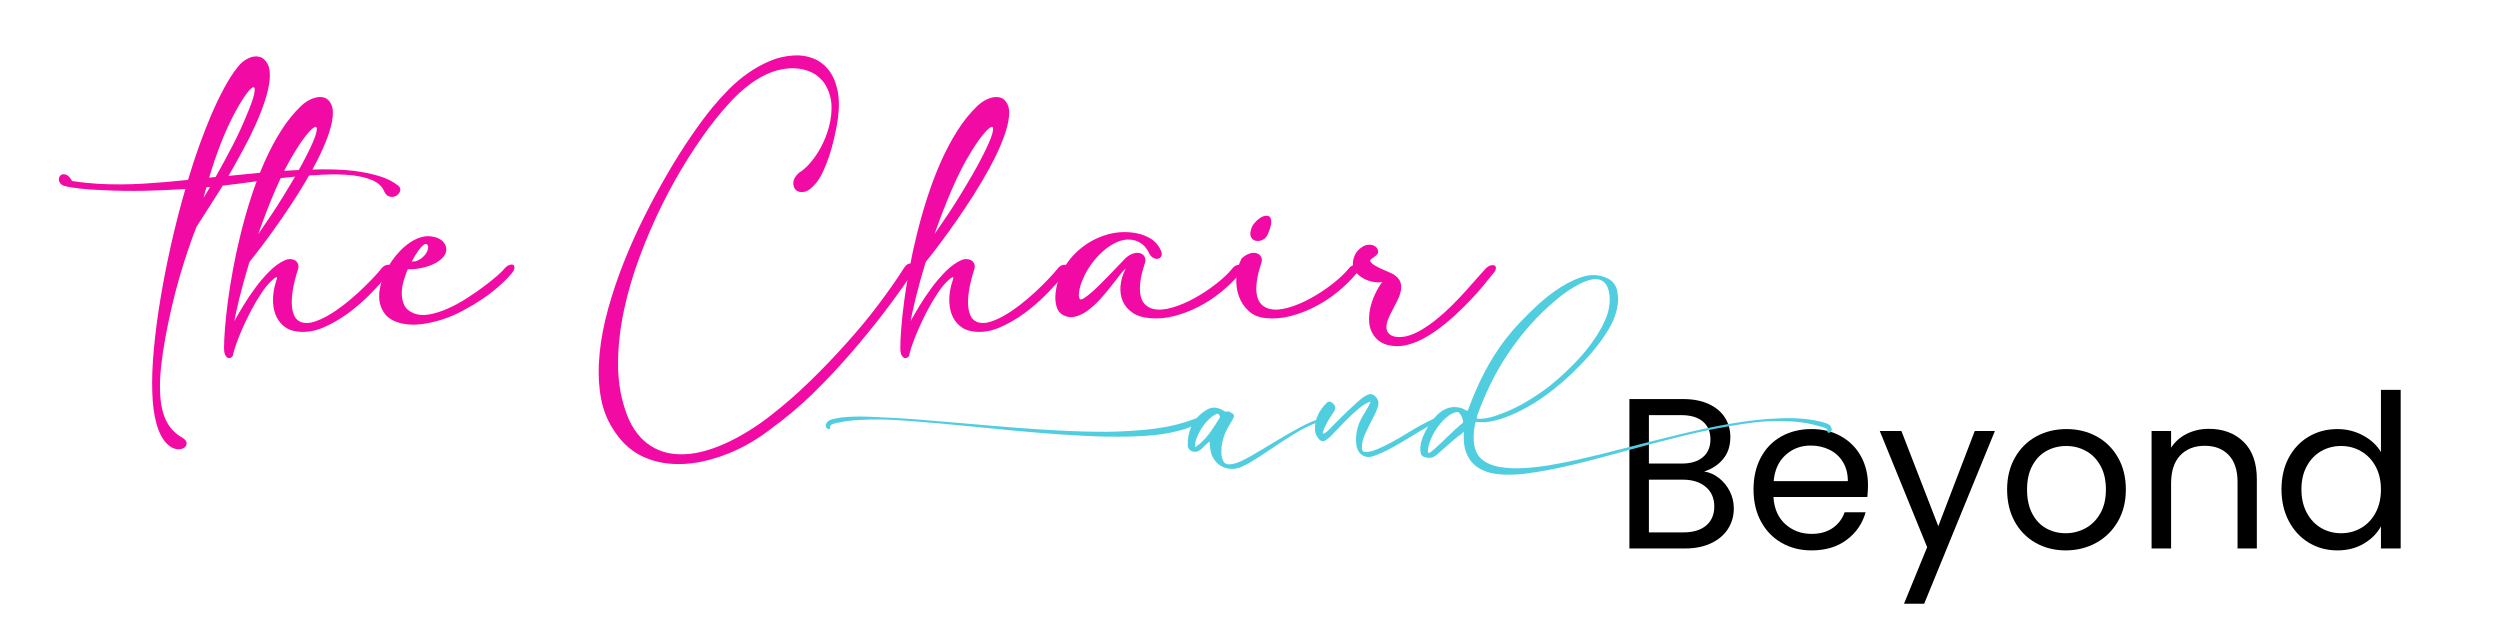 <svg xmlns="http://www.w3.org/2000/svg" xmlns:xlink="http://www.w3.org/1999/xlink" width="1536" zoomAndPan="magnify" viewBox="0 0 1152 288" height="384" preserveAspectRatio="xMidYMid meet" version="1.0"><defs><g/><clipPath id="e270ceab52"><path d="M 380.379 187 L 611 187 L 611 217 L 380.379 217 Z M 380.379 187 " clip-rule="nonzero"/></clipPath><clipPath id="98cc691596"><path d="M 654 126.227 L 843.879 126.227 L 843.879 219 L 654 219 Z M 654 126.227 " clip-rule="nonzero"/></clipPath></defs><rect x="-115.2" width="1382.4" fill="#ffffff" y="-28.8" height="345.6" fill-opacity="1"/><rect x="-115.2" width="1382.4" fill="#ffffff" y="-28.8" height="345.6" fill-opacity="1"/><g fill="#f20aa5" fill-opacity="1"><g transform="translate(76.519, 154.758)"><g><path d="M -43.297 -71.359 C -41.117 -71.016 -39.02 -70.738 -37 -70.531 C -34.988 -70.332 -32.992 -70.164 -31.016 -70.031 C -24.191 -69.688 -17.348 -69.719 -10.484 -70.125 C -3.629 -70.531 3.242 -71.113 10.141 -71.875 C 11.773 -77.395 13.516 -82.711 15.359 -87.828 C 17.203 -92.953 19.078 -97.734 20.984 -102.172 C 22.898 -106.609 24.848 -110.648 26.828 -114.297 C 28.805 -117.953 30.816 -121.078 32.859 -123.672 C 34.297 -125.578 35.953 -126.973 37.828 -127.859 C 39.703 -128.754 41.426 -128.992 43 -128.578 C 44.57 -128.172 45.832 -127.078 46.781 -125.297 C 47.738 -123.523 48.047 -120.969 47.703 -117.625 C 47.359 -114.695 46.609 -111.488 45.453 -108 C 44.297 -104.52 42.863 -100.883 41.156 -97.094 C 39.445 -93.312 37.516 -89.441 35.359 -85.484 C 33.211 -81.523 31.016 -77.598 28.766 -73.703 C 32.859 -74.117 37.312 -74.562 42.125 -75.031 C 46.938 -75.508 51.867 -75.898 56.922 -76.203 C 61.973 -76.516 67.004 -76.688 72.016 -76.719 C 77.035 -76.758 81.797 -76.539 86.297 -76.062 C 90.598 -75.52 94.523 -74.719 98.078 -73.656 C 101.629 -72.602 104.598 -71.117 106.984 -69.203 C 107.867 -68.453 108.156 -67.613 107.844 -66.688 C 107.539 -65.77 106.945 -65.055 106.062 -64.547 C 105.176 -64.035 104.188 -63.898 103.094 -64.141 C 102 -64.379 101.113 -65.25 100.438 -66.75 C 99.477 -68.938 97.68 -70.594 95.047 -71.719 C 92.422 -72.844 89.266 -73.609 85.578 -74.016 C 81.555 -74.422 77.035 -74.504 72.016 -74.266 C 67.004 -74.035 61.867 -73.645 56.609 -73.094 C 51.359 -72.551 46.156 -71.906 41 -71.156 C 35.844 -70.406 31.117 -69.789 26.828 -69.312 C 26.617 -69.238 26.379 -69.203 26.109 -69.203 C 23.922 -65.723 21.801 -62.379 19.75 -59.172 C 17.707 -55.961 15.801 -52.992 14.031 -50.266 C 12.863 -47.328 11.613 -43.91 10.281 -40.016 C 8.957 -36.129 7.645 -31.969 6.344 -27.531 C 5.051 -23.102 3.844 -18.5 2.719 -13.719 C 1.594 -8.938 0.602 -4.227 -0.25 0.406 C -1.102 5.051 -1.77 9.504 -2.25 13.766 C -2.727 18.035 -2.898 21.91 -2.766 25.391 C -2.629 30.848 -1.738 35.316 -0.094 38.797 C 1.539 42.273 4.098 45.004 7.578 46.984 C 8.805 47.734 9.438 48.551 9.469 49.438 C 9.5 50.332 9.102 51.051 8.281 51.594 C 7.469 52.145 6.359 52.348 4.953 52.203 C 3.555 52.066 2.078 51.285 0.516 49.859 C -1.672 47.672 -3.328 44.508 -4.453 40.375 C -5.578 36.25 -6.207 31.426 -6.344 25.906 C -6.551 20.164 -6.312 13.594 -5.625 6.188 C -4.945 -1.207 -3.926 -9 -2.562 -17.188 C -1.195 -25.383 0.457 -33.801 2.406 -42.438 C 4.352 -51.07 6.52 -59.484 8.906 -67.672 C 2.625 -67.266 -3.688 -66.988 -10.031 -66.844 C -16.375 -66.707 -22.859 -66.812 -29.484 -67.156 C -33.305 -67.289 -36.734 -67.531 -39.766 -67.875 C -42.805 -68.219 -45.316 -68.66 -47.297 -69.203 C -48.523 -69.816 -49.207 -70.602 -49.344 -71.562 C -49.477 -72.52 -49.27 -73.285 -48.719 -73.859 C -48.176 -74.441 -47.395 -74.613 -46.375 -74.375 C -45.352 -74.133 -44.328 -73.129 -43.297 -71.359 Z M 31.844 -103.094 C 29.52 -98.789 27.348 -94.062 25.328 -88.906 C 23.316 -83.758 21.492 -78.422 19.859 -72.891 L 22.828 -73.203 C 25.492 -77.91 28.086 -82.703 30.609 -87.578 C 33.129 -92.461 35.312 -97.191 37.156 -101.766 C 39 -106.055 40.141 -109.242 40.578 -111.328 C 41.023 -113.41 40.941 -114.484 40.328 -114.547 C 39.723 -114.617 38.664 -113.664 37.156 -111.688 C 35.656 -109.707 33.883 -106.844 31.844 -103.094 Z M 20.266 -68.594 C 19.992 -68.594 19.723 -68.57 19.453 -68.531 C 19.18 -68.5 18.906 -68.484 18.625 -68.484 C 18.352 -67.672 18.113 -66.852 17.906 -66.031 C 17.707 -65.207 17.504 -64.391 17.297 -63.578 Z M 20.266 -68.594 "/></g></g></g><g fill="#f20aa5" fill-opacity="1"><g transform="translate(107.436, 154.758)"><g><path d="M 28.766 -85.375 C 25.492 -80.125 22.406 -74.117 19.5 -67.359 C 16.602 -60.609 13.957 -53.785 11.562 -46.891 C 13.477 -49.617 15.457 -52.52 17.5 -55.594 C 19.551 -58.664 21.547 -61.785 23.484 -64.953 C 25.43 -68.129 27.312 -71.285 29.125 -74.422 C 30.938 -77.566 32.594 -80.641 34.094 -83.641 C 36.207 -87.805 37.551 -90.926 38.125 -93 C 38.707 -95.082 38.691 -96.176 38.078 -96.281 C 37.461 -96.383 36.336 -95.516 34.703 -93.672 C 33.066 -91.828 31.086 -89.062 28.766 -85.375 Z M 19.766 -24.984 C 19.898 -25.391 20.016 -25.781 20.109 -26.156 C 20.211 -26.531 20.25 -26.785 20.219 -26.922 C 20.188 -27.055 20 -27.055 19.656 -26.922 C 19.312 -26.785 18.801 -26.41 18.125 -25.797 C 16.414 -24.297 14.723 -22.281 13.047 -19.75 C 11.379 -17.227 9.797 -14.551 8.297 -11.719 C 6.797 -8.883 5.445 -6.086 4.25 -3.328 C 3.051 -0.566 2.113 1.77 1.438 3.688 C 1.164 4.438 0.91 5.203 0.672 5.984 C 0.43 6.773 0.207 7.578 0 8.391 C 0 8.941 -0.219 9.406 -0.656 9.781 C -1.102 10.156 -1.582 10.305 -2.094 10.234 C -2.602 10.172 -3.082 9.781 -3.531 9.062 C -3.977 8.344 -4.203 7.164 -4.203 5.531 C -4.203 3.344 -4.062 0.41 -3.781 -3.266 C -3.508 -6.953 -3.066 -11.117 -2.453 -15.766 C -1.836 -20.41 -1.035 -25.41 -0.047 -30.766 C 0.941 -36.117 2.133 -41.609 3.531 -47.234 C 4.926 -52.867 6.531 -58.484 8.344 -64.078 C 10.156 -69.68 12.203 -75.055 14.484 -80.203 C 16.773 -85.359 19.301 -90.117 22.062 -94.484 C 24.82 -98.859 27.875 -102.648 31.219 -105.859 C 32.926 -107.492 34.754 -108.672 36.703 -109.391 C 38.648 -110.109 40.375 -110.242 41.875 -109.797 C 43.375 -109.348 44.516 -108.238 45.297 -106.469 C 46.086 -104.695 46.176 -102.141 45.562 -98.797 C 45.008 -95.859 43.961 -92.531 42.422 -88.812 C 40.891 -85.094 39.031 -81.234 36.844 -77.234 C 34.664 -73.242 32.281 -69.203 29.688 -65.109 C 27.094 -61.016 24.461 -57.055 21.797 -53.234 C 19.141 -49.41 16.566 -45.844 14.078 -42.531 C 11.586 -39.227 9.383 -36.379 7.469 -33.984 C 6.52 -30.848 5.648 -27.848 4.859 -24.984 C 4.078 -22.117 3.395 -19.504 2.812 -17.141 C 2.227 -14.785 1.75 -12.723 1.375 -10.953 C 1 -9.18 0.711 -7.781 0.516 -6.75 C 1.609 -8.727 2.988 -11.098 4.656 -13.859 C 6.332 -16.629 8.191 -19.395 10.234 -22.156 C 12.285 -24.926 14.453 -27.453 16.734 -29.734 C 19.023 -32.023 21.297 -33.68 23.547 -34.703 C 24.504 -35.18 25.426 -35.398 26.312 -35.359 C 27.195 -35.328 27.945 -35.125 28.562 -34.75 C 29.176 -34.375 29.617 -33.828 29.891 -33.109 C 30.16 -32.398 30.16 -31.602 29.891 -30.719 C 27.641 -23.688 26.703 -18.004 27.078 -13.672 C 27.453 -9.336 29.07 -6.828 31.938 -6.141 C 33.57 -5.734 35.43 -5.867 37.516 -6.547 C 39.598 -7.234 41.781 -8.238 44.062 -9.562 C 46.352 -10.895 48.66 -12.469 50.984 -14.281 C 53.305 -16.094 55.523 -17.969 57.641 -19.906 C 59.754 -21.852 61.711 -23.766 63.516 -25.641 C 65.328 -27.516 66.848 -29.207 68.078 -30.719 C 68.766 -31.664 69.516 -32.273 70.328 -32.547 C 71.148 -32.828 71.816 -32.828 72.328 -32.547 C 72.836 -32.273 73.055 -31.75 72.984 -30.969 C 72.922 -30.188 72.379 -29.25 71.359 -28.156 C 69.109 -25.488 66.395 -22.535 63.219 -19.297 C 60.039 -16.055 56.609 -13.086 52.922 -10.391 C 49.242 -7.691 45.441 -5.504 41.516 -3.828 C 37.586 -2.16 33.75 -1.531 30 -1.938 C 27.195 -2.219 24.926 -3.109 23.188 -4.609 C 21.445 -6.109 20.18 -7.945 19.391 -10.125 C 18.609 -12.312 18.27 -14.719 18.375 -17.344 C 18.477 -19.977 18.941 -22.523 19.766 -24.984 Z M 19.766 -24.984 "/></g></g></g><g fill="#f20aa5" fill-opacity="1"><g transform="translate(178.382, 154.758)"><g><path d="M 2.453 -34.906 C 3.41 -36.27 4.57 -37.664 5.938 -39.094 C 7.301 -40.531 8.801 -41.812 10.438 -42.938 C 12.082 -44.07 13.82 -44.91 15.656 -45.453 C 17.5 -46.004 19.41 -46.07 21.391 -45.656 C 23.234 -45.25 24.633 -44.566 25.594 -43.609 C 26.551 -42.648 27.098 -41.594 27.234 -40.438 C 27.43 -39.07 27.051 -37.789 26.094 -36.594 C 25.145 -35.406 23.832 -34.363 22.156 -33.469 C 20.488 -32.582 18.547 -31.883 16.328 -31.375 C 14.109 -30.863 11.836 -30.645 9.516 -30.719 C 8.836 -29.145 8.207 -27.367 7.625 -25.391 C 7.039 -23.41 6.75 -21.445 6.75 -19.5 C 6.75 -17.551 7.141 -15.758 7.922 -14.125 C 8.711 -12.488 10.133 -11.258 12.188 -10.438 C 14.301 -9.551 16.738 -9.363 19.5 -9.875 C 22.27 -10.383 25.141 -11.305 28.109 -12.641 C 31.078 -13.973 33.992 -15.562 36.859 -17.406 C 39.723 -19.25 42.348 -21.07 44.734 -22.875 C 47.129 -24.688 49.145 -26.305 50.781 -27.734 C 52.414 -29.172 53.438 -30.164 53.844 -30.719 C 54.594 -31.664 55.379 -32.289 56.203 -32.594 C 57.023 -32.906 57.656 -32.941 58.094 -32.703 C 58.539 -32.461 58.727 -31.953 58.656 -31.172 C 58.594 -30.391 58.016 -29.414 56.922 -28.25 C 55.348 -26.406 53.398 -24.477 51.078 -22.469 C 48.766 -20.457 46.223 -18.531 43.453 -16.688 C 40.691 -14.844 37.758 -13.102 34.656 -11.469 C 31.551 -9.832 28.395 -8.5 25.188 -7.469 C 21.977 -6.445 18.801 -5.75 15.656 -5.375 C 12.52 -5 9.52 -5.117 6.656 -5.734 C 2.969 -6.617 0.344 -8.172 -1.219 -10.391 C -2.789 -12.609 -3.609 -15.098 -3.672 -17.859 C -3.742 -20.629 -3.18 -23.531 -1.984 -26.562 C -0.797 -29.602 0.68 -32.383 2.453 -34.906 Z M 18.734 -41.672 C 18.523 -42.078 18.234 -42.297 17.859 -42.328 C 17.484 -42.367 17.004 -42.129 16.422 -41.609 C 15.848 -41.098 15.133 -40.258 14.281 -39.094 C 13.426 -37.938 12.453 -36.336 11.359 -34.297 C 12.391 -34.16 13.398 -34.348 14.391 -34.859 C 15.379 -35.367 16.25 -36.016 17 -36.797 C 17.75 -37.586 18.289 -38.441 18.625 -39.359 C 18.969 -40.285 19.004 -41.055 18.734 -41.672 Z M 18.734 -41.672 "/></g></g></g><g fill="#f20aa5" fill-opacity="1"><g transform="translate(235.098, 154.758)"><g/></g></g><g fill="#f20aa5" fill-opacity="1"><g transform="translate(275.844, 154.758)"><g><path d="M 52.516 -105.344 C 54.766 -108.07 57.254 -110.816 59.984 -113.578 C 62.723 -116.348 65.676 -118.844 68.844 -121.062 C 72.02 -123.281 75.363 -125.141 78.875 -126.641 C 82.395 -128.141 86.098 -128.992 89.984 -129.203 C 93.055 -129.398 95.973 -128.969 98.734 -127.906 C 101.504 -126.852 103.859 -125.133 105.797 -122.75 C 107.742 -120.363 109.145 -117.289 110 -113.531 C 110.852 -109.781 110.941 -105.312 110.266 -100.125 C 109.848 -97.258 109.297 -94.344 108.609 -91.375 C 107.93 -88.406 107.148 -85.586 106.266 -82.922 C 105.379 -80.266 104.422 -77.844 103.391 -75.656 C 102.367 -73.469 101.312 -71.727 100.219 -70.438 C 98.238 -68.039 96.43 -66.688 94.797 -66.375 C 93.16 -66.07 91.879 -66.332 90.953 -67.156 C 90.035 -67.977 89.629 -69.156 89.734 -70.688 C 89.836 -72.227 90.707 -73.711 92.344 -75.141 C 93.977 -76.16 95.562 -77.523 97.094 -79.234 C 98.633 -80.941 100.051 -82.867 101.344 -85.016 C 102.645 -87.172 103.754 -89.441 104.672 -91.828 C 105.598 -94.211 106.301 -96.633 106.781 -99.094 C 107.531 -103.258 107.531 -106.895 106.781 -110 C 106.031 -113.102 104.766 -115.676 102.984 -117.719 C 101.211 -119.77 98.992 -121.254 96.328 -122.172 C 93.672 -123.098 90.805 -123.461 87.734 -123.266 C 84.18 -122.984 80.836 -122.125 77.703 -120.688 C 74.566 -119.258 71.582 -117.438 68.75 -115.219 C 65.914 -113 63.234 -110.523 60.703 -107.797 C 58.18 -105.066 55.797 -102.27 53.547 -99.406 C 49.648 -94.488 45.602 -88.719 41.406 -82.094 C 37.207 -75.477 33.211 -68.363 29.422 -60.75 C 25.641 -53.145 22.195 -45.211 19.094 -36.953 C 15.988 -28.691 13.547 -20.445 11.766 -12.219 C 9.992 -4 9.055 4.047 8.953 11.922 C 8.848 19.805 9.926 27.129 12.188 33.891 C 13.344 37.504 14.789 40.609 16.531 43.203 C 18.27 45.797 20.211 47.91 22.359 49.547 C 24.516 51.18 26.82 52.41 29.281 53.234 C 31.738 54.055 34.297 54.5 36.953 54.562 C 40.297 54.695 43.773 54.32 47.391 53.438 C 51.016 52.551 54.664 51.27 58.344 49.594 C 62.031 47.926 65.68 45.961 69.297 43.703 C 72.922 41.453 76.406 39 79.75 36.344 C 85.613 31.77 91.363 26.754 97 21.297 C 102.633 15.836 107.973 10.305 113.016 4.703 C 119.098 -1.984 124.473 -8.445 129.141 -14.688 C 133.816 -20.938 137.555 -26.281 140.359 -30.719 C 141.172 -32.082 141.969 -32.898 142.75 -33.172 C 143.539 -33.441 144.141 -33.352 144.547 -32.906 C 144.961 -32.469 145.117 -31.719 145.016 -30.656 C 144.91 -29.602 144.379 -28.461 143.422 -27.234 C 139.805 -21.91 135.711 -16.258 131.141 -10.281 C 126.566 -4.312 121.617 1.742 116.297 7.891 C 110.766 14.297 104.977 20.453 98.938 26.359 C 92.906 32.266 86.68 37.535 80.266 42.172 C 77.191 44.629 73.895 46.898 70.375 48.984 C 66.863 51.066 63.25 52.844 59.531 54.312 C 55.812 55.781 52.055 56.941 48.266 57.797 C 44.484 58.648 40.75 59.078 37.062 59.078 C 30.707 59.141 24.898 57.875 19.641 55.281 C 14.391 52.688 9.957 48.422 6.344 42.484 C 3.477 37.91 1.617 32.688 0.766 26.812 C -0.086 20.945 -0.191 14.703 0.453 8.078 C 1.109 1.461 2.426 -5.406 4.406 -12.531 C 6.383 -19.664 8.789 -26.801 11.625 -33.938 C 14.457 -41.07 17.613 -48.102 21.094 -55.031 C 24.57 -61.957 28.117 -68.523 31.734 -74.734 C 35.348 -80.941 38.945 -86.656 42.531 -91.875 C 46.113 -97.102 49.441 -101.594 52.516 -105.344 Z M 52.516 -105.344 "/></g></g></g><g fill="#f20aa5" fill-opacity="1"><g transform="translate(419.066, 154.758)"><g><path d="M 28.766 -85.375 C 25.492 -80.125 22.406 -74.117 19.5 -67.359 C 16.602 -60.609 13.957 -53.785 11.562 -46.891 C 13.477 -49.617 15.457 -52.52 17.5 -55.594 C 19.551 -58.664 21.547 -61.785 23.484 -64.953 C 25.43 -68.129 27.312 -71.285 29.125 -74.422 C 30.938 -77.566 32.594 -80.641 34.094 -83.641 C 36.207 -87.805 37.551 -90.926 38.125 -93 C 38.707 -95.082 38.691 -96.176 38.078 -96.281 C 37.461 -96.383 36.336 -95.516 34.703 -93.672 C 33.066 -91.828 31.086 -89.062 28.766 -85.375 Z M 19.766 -24.984 C 19.898 -25.391 20.016 -25.781 20.109 -26.156 C 20.211 -26.531 20.25 -26.785 20.219 -26.922 C 20.188 -27.055 20 -27.055 19.656 -26.922 C 19.312 -26.785 18.801 -26.41 18.125 -25.797 C 16.414 -24.297 14.723 -22.281 13.047 -19.75 C 11.379 -17.227 9.797 -14.551 8.297 -11.719 C 6.797 -8.883 5.445 -6.086 4.25 -3.328 C 3.051 -0.566 2.113 1.77 1.438 3.688 C 1.164 4.438 0.91 5.203 0.672 5.984 C 0.43 6.773 0.207 7.578 0 8.391 C 0 8.941 -0.219 9.406 -0.656 9.781 C -1.102 10.156 -1.582 10.305 -2.094 10.234 C -2.602 10.172 -3.082 9.781 -3.531 9.062 C -3.977 8.344 -4.203 7.164 -4.203 5.531 C -4.203 3.344 -4.062 0.41 -3.781 -3.266 C -3.508 -6.953 -3.066 -11.117 -2.453 -15.766 C -1.836 -20.41 -1.035 -25.41 -0.047 -30.766 C 0.941 -36.117 2.133 -41.609 3.531 -47.234 C 4.926 -52.867 6.531 -58.484 8.344 -64.078 C 10.156 -69.68 12.203 -75.055 14.484 -80.203 C 16.773 -85.359 19.301 -90.117 22.062 -94.484 C 24.82 -98.859 27.875 -102.648 31.219 -105.859 C 32.926 -107.492 34.754 -108.672 36.703 -109.391 C 38.648 -110.109 40.375 -110.242 41.875 -109.797 C 43.375 -109.348 44.516 -108.238 45.297 -106.469 C 46.086 -104.695 46.176 -102.141 45.562 -98.797 C 45.008 -95.859 43.961 -92.531 42.422 -88.812 C 40.891 -85.094 39.031 -81.234 36.844 -77.234 C 34.664 -73.242 32.281 -69.203 29.688 -65.109 C 27.094 -61.016 24.461 -57.055 21.797 -53.234 C 19.141 -49.41 16.566 -45.844 14.078 -42.531 C 11.586 -39.227 9.383 -36.379 7.469 -33.984 C 6.52 -30.848 5.648 -27.848 4.859 -24.984 C 4.078 -22.117 3.395 -19.504 2.812 -17.141 C 2.227 -14.785 1.75 -12.723 1.375 -10.953 C 1 -9.18 0.711 -7.781 0.516 -6.75 C 1.609 -8.727 2.988 -11.098 4.656 -13.859 C 6.332 -16.629 8.191 -19.395 10.234 -22.156 C 12.285 -24.926 14.453 -27.453 16.734 -29.734 C 19.023 -32.023 21.297 -33.68 23.547 -34.703 C 24.504 -35.18 25.426 -35.398 26.312 -35.359 C 27.195 -35.328 27.945 -35.125 28.562 -34.75 C 29.176 -34.375 29.617 -33.828 29.891 -33.109 C 30.16 -32.398 30.16 -31.602 29.891 -30.719 C 27.641 -23.688 26.703 -18.004 27.078 -13.672 C 27.453 -9.336 29.07 -6.828 31.938 -6.141 C 33.57 -5.734 35.43 -5.867 37.516 -6.547 C 39.598 -7.234 41.781 -8.238 44.062 -9.562 C 46.352 -10.895 48.66 -12.469 50.984 -14.281 C 53.305 -16.094 55.523 -17.969 57.641 -19.906 C 59.754 -21.852 61.711 -23.766 63.516 -25.641 C 65.328 -27.516 66.848 -29.207 68.078 -30.719 C 68.766 -31.664 69.516 -32.273 70.328 -32.547 C 71.148 -32.828 71.816 -32.828 72.328 -32.547 C 72.836 -32.273 73.055 -31.75 72.984 -30.969 C 72.922 -30.188 72.379 -29.25 71.359 -28.156 C 69.109 -25.488 66.395 -22.535 63.219 -19.297 C 60.039 -16.055 56.609 -13.086 52.922 -10.391 C 49.242 -7.691 45.441 -5.504 41.516 -3.828 C 37.586 -2.16 33.75 -1.531 30 -1.938 C 27.195 -2.219 24.926 -3.109 23.188 -4.609 C 21.445 -6.109 20.18 -7.945 19.391 -10.125 C 18.609 -12.312 18.27 -14.719 18.375 -17.344 C 18.477 -19.977 18.941 -22.523 19.766 -24.984 Z M 19.766 -24.984 "/></g></g></g><g fill="#f20aa5" fill-opacity="1"><g transform="translate(490.012, 154.758)"><g><path d="M 28.766 -31.125 C 28.016 -30.508 27.039 -29.414 25.844 -27.844 C 24.656 -26.27 23.305 -24.531 21.797 -22.625 C 20.297 -20.719 18.66 -18.789 16.891 -16.844 C 15.117 -14.895 13.289 -13.219 11.406 -11.812 C 9.531 -10.414 7.617 -9.445 5.672 -8.906 C 3.734 -8.363 1.844 -8.566 0 -9.516 C -1.633 -10.336 -2.707 -11.738 -3.219 -13.719 C -3.738 -15.695 -3.859 -17.742 -3.578 -19.859 C -3.098 -24.086 -1.754 -28.008 0.453 -31.625 C 2.672 -35.25 5.438 -38.336 8.75 -40.891 C 12.062 -43.453 15.766 -45.348 19.859 -46.578 C 23.953 -47.805 28.148 -48.113 32.453 -47.5 C 35.047 -47.156 37.469 -46.352 39.719 -45.094 C 41.969 -43.832 43.676 -41.973 44.844 -39.516 C 45.383 -38.359 45.484 -37.438 45.141 -36.75 C 44.805 -36.07 44.281 -35.66 43.562 -35.516 C 42.844 -35.379 42.055 -35.566 41.203 -36.078 C 40.348 -36.598 39.68 -37.473 39.203 -38.703 C 38.254 -40.473 37.062 -41.816 35.625 -42.734 C 34.195 -43.66 32.66 -44.191 31.016 -44.328 C 28.898 -44.535 26.75 -44.145 24.562 -43.156 C 22.383 -42.164 20.305 -40.801 18.328 -39.062 C 16.348 -37.32 14.535 -35.32 12.891 -33.062 C 11.254 -30.812 9.961 -28.523 9.016 -26.203 C 8.805 -25.723 8.547 -25.07 8.234 -24.25 C 7.93 -23.438 7.676 -22.566 7.469 -21.641 C 7.27 -20.723 7.148 -19.836 7.109 -18.984 C 7.078 -18.129 7.234 -17.469 7.578 -17 C 7.848 -16.582 8.508 -16.711 9.562 -17.391 C 10.625 -18.078 11.867 -19.051 13.297 -20.312 C 14.734 -21.582 16.254 -23.035 17.859 -24.672 C 19.461 -26.305 21 -27.875 22.469 -29.375 C 23.938 -30.883 25.219 -32.219 26.312 -33.375 C 27.406 -34.531 28.117 -35.281 28.453 -35.625 C 29.68 -36.781 30.91 -37.547 32.141 -37.922 C 33.367 -38.305 34.441 -38.359 35.359 -38.078 C 36.285 -37.805 36.969 -37.258 37.406 -36.438 C 37.852 -35.625 37.91 -34.672 37.578 -33.578 C 36.41 -30.098 35.691 -27.094 35.422 -24.562 C 35.148 -22.039 35.219 -19.941 35.625 -18.266 C 36.031 -16.598 36.742 -15.285 37.766 -14.328 C 38.797 -13.379 40.031 -12.734 41.469 -12.391 C 43.914 -11.836 46.828 -12.055 50.203 -13.047 C 53.586 -14.035 57.004 -15.484 60.453 -17.391 C 63.898 -19.305 67.16 -21.457 70.234 -23.844 C 73.305 -26.238 75.758 -28.531 77.594 -30.719 C 78.281 -31.664 79.031 -32.273 79.844 -32.547 C 80.664 -32.828 81.332 -32.828 81.844 -32.547 C 82.352 -32.273 82.57 -31.75 82.5 -30.969 C 82.438 -30.188 81.895 -29.25 80.875 -28.156 C 78.625 -25.488 75.91 -22.859 72.734 -20.266 C 69.566 -17.672 66.141 -15.414 62.453 -13.5 C 58.766 -11.594 54.957 -10.129 51.031 -9.109 C 47.102 -8.086 43.266 -7.781 39.516 -8.188 C 36.441 -8.457 33.879 -9.289 31.828 -10.688 C 29.785 -12.094 28.301 -13.836 27.375 -15.922 C 26.457 -18.004 26.102 -20.359 26.312 -22.984 C 26.52 -25.609 27.336 -28.32 28.766 -31.125 Z M 28.766 -31.125 "/></g></g></g><g fill="#f20aa5" fill-opacity="1"><g transform="translate(570.479, 154.758)"><g><path d="M 1.641 -35.625 C 2.867 -36.781 4.098 -37.547 5.328 -37.922 C 6.555 -38.305 7.629 -38.359 8.547 -38.078 C 9.473 -37.805 10.156 -37.258 10.594 -36.438 C 11.039 -35.625 11.094 -34.672 10.75 -33.578 C 9.594 -30.098 8.875 -27.094 8.594 -24.562 C 8.32 -22.039 8.391 -19.941 8.797 -18.266 C 9.211 -16.598 9.93 -15.285 10.953 -14.328 C 11.973 -13.379 13.203 -12.734 14.641 -12.391 C 17.098 -11.836 20.016 -12.055 23.391 -13.047 C 26.766 -14.035 30.176 -15.484 33.625 -17.391 C 37.07 -19.305 40.332 -21.457 43.406 -23.844 C 46.477 -26.238 48.938 -28.531 50.781 -30.719 C 51.457 -31.664 52.207 -32.273 53.031 -32.547 C 53.852 -32.828 54.52 -32.828 55.031 -32.547 C 55.539 -32.273 55.758 -31.75 55.688 -30.969 C 55.625 -30.188 55.078 -29.25 54.047 -28.156 C 51.797 -25.488 49.082 -22.859 45.906 -20.266 C 42.738 -17.672 39.312 -15.414 35.625 -13.5 C 31.938 -11.594 28.129 -10.129 24.203 -9.109 C 20.285 -8.086 16.445 -7.781 12.688 -8.188 C 9.625 -8.457 7.051 -9.531 4.969 -11.406 C 2.883 -13.289 1.363 -15.562 0.406 -18.219 C -0.551 -20.883 -0.941 -23.75 -0.766 -26.812 C -0.598 -29.883 0.203 -32.82 1.641 -35.625 Z M 5.938 -48.734 C 6.207 -49.891 6.734 -50.945 7.516 -51.906 C 8.305 -52.863 9.16 -53.648 10.078 -54.266 C 11.004 -54.879 11.91 -55.234 12.797 -55.328 C 13.68 -55.43 14.344 -55.191 14.781 -54.609 C 15.227 -54.035 15.383 -53.066 15.25 -51.703 C 15.113 -50.336 14.5 -48.492 13.406 -46.172 C 12.789 -45.148 11.973 -44.453 10.953 -44.078 C 9.93 -43.703 8.992 -43.613 8.141 -43.812 C 7.285 -44.02 6.602 -44.531 6.094 -45.344 C 5.582 -46.164 5.531 -47.297 5.938 -48.734 Z M 5.938 -48.734 "/></g></g></g><g fill="#f20aa5" fill-opacity="1"><g transform="translate(624.124, 154.758)"><g><path d="M 63.469 -28.156 C 62.445 -26.852 61.113 -25.211 59.469 -23.234 C 57.832 -21.254 55.957 -19.141 53.844 -16.891 C 51.727 -14.641 49.426 -12.352 46.938 -10.031 C 44.445 -7.707 41.867 -5.539 39.203 -3.531 C 36.547 -1.52 33.816 0.195 31.016 1.625 C 28.223 3.062 25.461 4.02 22.734 4.5 C 20.273 4.914 17.797 4.816 15.297 4.203 C 12.805 3.586 10.711 2.188 9.016 0 C 7.711 -1.844 6.973 -3.891 6.797 -6.141 C 6.629 -8.391 6.801 -10.641 7.312 -12.891 C 7.832 -15.148 8.586 -17.316 9.578 -19.391 C 10.566 -21.473 11.641 -23.27 12.797 -24.781 C 11.43 -24.57 10.031 -24.602 8.594 -24.875 C 7.164 -25.145 5.816 -25.602 4.547 -26.25 C 3.285 -26.906 2.176 -27.727 1.219 -28.719 C 0.27 -29.707 -0.336 -30.848 -0.609 -32.141 C -0.891 -33.504 -0.688 -35.055 0 -36.797 C 0.688 -38.547 2.02 -40.031 4 -41.25 C 4.75 -41.664 5.516 -41.906 6.297 -41.969 C 7.078 -42.039 7.789 -41.973 8.438 -41.766 C 9.094 -41.566 9.641 -41.242 10.078 -40.797 C 10.523 -40.348 10.785 -39.816 10.859 -39.203 C 10.992 -38.586 10.875 -38.055 10.5 -37.609 C 10.125 -37.172 9.676 -36.766 9.156 -36.391 C 8.645 -36.016 8.188 -35.691 7.781 -35.422 C 7.375 -35.148 7.203 -34.91 7.266 -34.703 C 7.398 -34.023 7.91 -33.395 8.797 -32.812 C 9.691 -32.227 10.719 -31.66 11.875 -31.109 C 13.031 -30.566 14.188 -30.055 15.344 -29.578 C 16.508 -29.109 17.438 -28.664 18.125 -28.25 C 19.688 -27.227 20.691 -26.086 21.141 -24.828 C 21.586 -23.566 21.672 -22.234 21.391 -20.828 C 21.117 -19.43 20.625 -18 19.906 -16.531 C 19.195 -15.062 18.445 -13.594 17.656 -12.125 C 16.875 -10.664 16.191 -9.25 15.609 -7.875 C 15.023 -6.508 14.734 -5.25 14.734 -4.094 C 14.734 -2.938 15.023 -2.016 15.609 -1.328 C 16.191 -0.648 16.926 -0.16 17.812 0.141 C 18.695 0.453 19.688 0.594 20.781 0.562 C 21.875 0.531 22.898 0.41 23.859 0.203 C 26.109 -0.336 28.441 -1.32 30.859 -2.75 C 33.285 -4.188 35.691 -5.879 38.078 -7.828 C 40.473 -9.773 42.797 -11.875 45.047 -14.125 C 47.297 -16.375 49.375 -18.555 51.281 -20.672 C 53.195 -22.797 54.922 -24.742 56.453 -26.516 C 57.992 -28.285 59.242 -29.688 60.203 -30.719 C 61.016 -31.602 61.828 -32.164 62.641 -32.406 C 63.461 -32.645 64.113 -32.645 64.594 -32.406 C 65.07 -32.164 65.258 -31.672 65.156 -30.922 C 65.062 -30.172 64.5 -29.25 63.469 -28.156 Z M 63.469 -28.156 "/></g></g></g><g fill="#000000" fill-opacity="1"><g transform="translate(743.221, 252.731)"><g><path d="M 42.078 -35.469 C 44.578 -35.07 46.863 -34.051 48.938 -32.406 C 51.02 -30.758 52.672 -28.719 53.891 -26.281 C 55.109 -23.844 55.719 -21.238 55.719 -18.469 C 55.719 -14.977 54.828 -11.832 53.047 -9.031 C 51.266 -6.238 48.676 -4.035 45.281 -2.422 C 41.895 -0.805 37.898 0 33.297 0 L 7.609 0 L 7.609 -68.844 L 32.297 -68.844 C 36.973 -68.844 40.957 -68.066 44.25 -66.516 C 47.539 -64.973 50.008 -62.883 51.656 -60.25 C 53.301 -57.625 54.125 -54.66 54.125 -51.359 C 54.125 -47.273 53.02 -43.898 50.812 -41.234 C 48.613 -38.566 45.703 -36.645 42.078 -35.469 Z M 16.594 -39.125 L 31.703 -39.125 C 35.922 -39.125 39.18 -40.109 41.484 -42.078 C 43.797 -44.055 44.953 -46.789 44.953 -50.281 C 44.953 -53.77 43.797 -56.5 41.484 -58.469 C 39.18 -60.445 35.859 -61.438 31.516 -61.438 L 16.594 -61.438 Z M 32.5 -7.406 C 36.977 -7.406 40.469 -8.457 42.969 -10.562 C 45.469 -12.676 46.719 -15.609 46.719 -19.359 C 46.719 -23.18 45.398 -26.191 42.766 -28.391 C 40.141 -30.598 36.617 -31.703 32.203 -31.703 L 16.594 -31.703 L 16.594 -7.406 Z M 32.5 -7.406 "/></g></g></g><g fill="#000000" fill-opacity="1"><g transform="translate(803.771, 252.731)"><g><path d="M 57 -29.141 C 57 -27.43 56.898 -25.617 56.703 -23.703 L 13.438 -23.703 C 13.758 -18.367 15.582 -14.203 18.906 -11.203 C 22.238 -8.211 26.273 -6.719 31.016 -6.719 C 34.898 -6.719 38.145 -7.625 40.75 -9.438 C 43.352 -11.25 45.18 -13.664 46.234 -16.688 L 55.906 -16.688 C 54.457 -11.488 51.562 -7.258 47.219 -4 C 42.875 -0.738 37.473 0.891 31.016 0.891 C 25.879 0.891 21.285 -0.258 17.234 -2.562 C 13.18 -4.875 10.004 -8.148 7.703 -12.391 C 5.398 -16.641 4.25 -21.566 4.25 -27.172 C 4.25 -32.766 5.367 -37.664 7.609 -41.875 C 9.848 -46.094 12.988 -49.336 17.031 -51.609 C 21.082 -53.879 25.742 -55.016 31.016 -55.016 C 36.148 -55.016 40.691 -53.895 44.641 -51.656 C 48.598 -49.414 51.645 -46.336 53.781 -42.422 C 55.926 -38.504 57 -34.078 57 -29.141 Z M 47.719 -31.016 C 47.719 -34.441 46.957 -37.391 45.438 -39.859 C 43.926 -42.328 41.867 -44.203 39.266 -45.484 C 36.66 -46.773 33.781 -47.422 30.625 -47.422 C 26.082 -47.422 22.211 -45.969 19.016 -43.062 C 15.816 -40.164 13.988 -36.148 13.531 -31.016 Z M 47.719 -31.016 "/></g></g></g><g fill="#000000" fill-opacity="1"><g transform="translate(865.013, 252.731)"><g><path d="M 54.234 -54.125 L 21.641 25.484 L 12.344 25.484 L 23.016 -0.594 L 1.188 -54.125 L 11.156 -54.125 L 28.156 -10.266 L 44.953 -54.125 Z M 54.234 -54.125 "/></g></g></g><g fill="#000000" fill-opacity="1"><g transform="translate(920.625, 252.731)"><g><path d="M 31.219 0.891 C 26.145 0.891 21.551 -0.258 17.438 -2.562 C 13.32 -4.875 10.094 -8.148 7.75 -12.391 C 5.414 -16.641 4.25 -21.566 4.25 -27.172 C 4.25 -32.703 5.445 -37.586 7.844 -41.828 C 10.25 -46.078 13.523 -49.336 17.672 -51.609 C 21.828 -53.879 26.473 -55.016 31.609 -55.016 C 36.742 -55.016 41.383 -53.879 45.531 -51.609 C 49.688 -49.336 52.961 -46.094 55.359 -41.875 C 57.766 -37.664 58.969 -32.766 58.969 -27.172 C 58.969 -21.566 57.734 -16.641 55.266 -12.391 C 52.797 -8.148 49.453 -4.875 45.234 -2.562 C 41.023 -0.258 36.352 0.891 31.219 0.891 Z M 31.219 -7.016 C 34.445 -7.016 37.473 -7.77 40.297 -9.281 C 43.129 -10.801 45.414 -13.07 47.156 -16.094 C 48.906 -19.125 49.781 -22.816 49.781 -27.172 C 49.781 -31.516 48.926 -35.195 47.219 -38.219 C 45.508 -41.25 43.27 -43.504 40.5 -44.984 C 37.727 -46.473 34.734 -47.219 31.516 -47.219 C 28.223 -47.219 25.207 -46.473 22.469 -44.984 C 19.738 -43.504 17.551 -41.25 15.906 -38.219 C 14.258 -35.195 13.438 -31.516 13.438 -27.172 C 13.438 -22.754 14.242 -19.031 15.859 -16 C 17.473 -12.969 19.629 -10.711 22.328 -9.234 C 25.023 -7.754 27.988 -7.016 31.219 -7.016 Z M 31.219 -7.016 "/></g></g></g><g fill="#000000" fill-opacity="1"><g transform="translate(983.842, 252.731)"><g><path d="M 33.984 -55.125 C 40.566 -55.125 45.898 -53.129 49.984 -49.141 C 54.066 -45.16 56.109 -39.414 56.109 -31.906 L 56.109 0 L 47.219 0 L 47.219 -30.625 C 47.219 -36.02 45.867 -40.148 43.172 -43.016 C 40.473 -45.879 36.785 -47.312 32.109 -47.312 C 27.359 -47.312 23.582 -45.828 20.781 -42.859 C 17.988 -39.898 16.594 -35.594 16.594 -29.938 L 16.594 0 L 7.609 0 L 7.609 -54.125 L 16.594 -54.125 L 16.594 -46.422 C 18.375 -49.191 20.797 -51.332 23.859 -52.844 C 26.922 -54.363 30.297 -55.125 33.984 -55.125 Z M 33.984 -55.125 "/></g></g></g><g fill="#000000" fill-opacity="1"><g transform="translate(1047.06, 252.731)"><g><path d="M 4.25 -27.266 C 4.25 -32.797 5.367 -37.648 7.609 -41.828 C 9.848 -46.016 12.926 -49.258 16.844 -51.562 C 20.758 -53.863 25.156 -55.016 30.031 -55.016 C 34.238 -55.016 38.156 -54.039 41.781 -52.094 C 45.406 -50.156 48.172 -47.609 50.078 -44.453 L 50.078 -73.094 L 59.172 -73.094 L 59.172 0 L 50.078 0 L 50.078 -10.172 C 48.305 -6.941 45.672 -4.289 42.172 -2.219 C 38.68 -0.145 34.602 0.891 29.938 0.891 C 25.125 0.891 20.758 -0.289 16.844 -2.656 C 12.926 -5.031 9.848 -8.359 7.609 -12.641 C 5.367 -16.922 4.25 -21.797 4.25 -27.266 Z M 50.078 -27.172 C 50.078 -31.254 49.254 -34.805 47.609 -37.828 C 45.961 -40.859 43.738 -43.18 40.938 -44.797 C 38.145 -46.41 35.066 -47.219 31.703 -47.219 C 28.348 -47.219 25.285 -46.426 22.516 -44.844 C 19.754 -43.258 17.551 -40.953 15.906 -37.922 C 14.258 -34.898 13.438 -31.348 13.438 -27.266 C 13.438 -23.117 14.258 -19.516 15.906 -16.453 C 17.551 -13.391 19.754 -11.051 22.516 -9.438 C 25.285 -7.82 28.348 -7.016 31.703 -7.016 C 35.066 -7.016 38.145 -7.82 40.938 -9.438 C 43.738 -11.051 45.961 -13.391 47.609 -16.453 C 49.254 -19.516 50.078 -23.086 50.078 -27.172 Z M 50.078 -27.172 "/></g></g></g><g clip-path="url(#e270ceab52)"><path fill="#51cde0" d="M 380.781 197.07 C 380.445 196.652 380.445 196.074 380.527 195.656 C 380.781 194.902 381.281 194.324 381.777 193.988 C 382.277 193.57 382.949 193.41 383.367 193.234 C 383.785 193.152 384.281 192.977 384.699 192.898 C 386.531 192.48 388.453 192.227 390.285 192.145 C 393.961 191.887 397.621 191.887 401.293 192.062 C 408.547 192.398 415.898 192.734 423.152 193.316 C 430.406 193.895 437.66 194.566 444.926 195.145 C 452.18 195.816 459.434 196.398 466.703 196.977 C 473.957 197.555 481.223 198.066 488.477 198.391 C 495.734 198.805 503.082 198.969 510.336 198.969 C 513.93 198.887 517.59 198.805 521.184 198.551 C 524.777 198.293 528.355 198.051 531.949 197.555 C 535.543 197.055 539.043 196.465 542.461 195.551 C 544.211 195.133 545.879 194.555 547.547 194.043 L 551.383 192.711 C 552.637 191.297 554.129 189.949 555.973 188.875 C 558.477 187.285 560.98 187.621 563.484 189.035 C 564.156 189.453 564.652 189.949 565.57 189.613 C 566.066 189.453 566.566 189.773 567.078 190.031 C 568.824 190.867 569 191.445 568.07 193.195 C 566.82 195.359 565.406 197.445 564.48 199.789 C 563.309 202.629 562.73 205.453 562.809 208.469 C 562.809 209.801 563.066 211.055 563.562 212.223 C 564.062 213.395 564.895 213.895 566.148 213.973 C 568.652 213.973 570.816 213.059 572.984 211.969 C 581.41 207.879 607.102 190.273 609.941 193.449 C 610.023 193.531 610.023 193.707 610.102 194.027 C 599.672 195.281 581.652 211.039 572.07 215.133 C 567.32 217.137 561.641 215.965 558.812 210.621 C 557.977 209.035 557.723 207.285 557.562 205.535 C 557.48 204.957 557.562 204.285 557.227 203.449 C 556.23 204.445 555.219 205.375 554.305 206.207 C 553.727 206.883 552.973 207.461 552.137 207.879 C 549.969 208.871 547.305 207.539 547.305 205.211 C 547.227 202.035 547.805 199.129 548.973 196.449 C 548.895 196.531 548.719 196.613 548.559 196.707 C 546.887 197.461 545.059 198.039 543.215 198.457 C 539.621 199.453 535.961 200.043 532.285 200.461 C 524.949 201.215 517.602 201.297 510.27 201.215 C 495.664 200.879 481.156 199.707 466.637 198.375 L 444.848 196.234 C 437.59 195.562 430.336 194.82 423.07 194.312 C 415.816 193.73 408.562 193.141 401.293 193.316 C 397.621 193.395 394.039 193.57 390.445 193.988 C 388.695 194.242 386.945 194.566 385.184 194.984 C 384.766 195.066 384.352 195.238 383.934 195.32 C 383.516 195.48 383.258 195.574 383.098 195.738 C 382.844 195.898 382.68 196.156 382.68 196.234 C 382.68 196.234 382.68 196.156 382.602 196.156 C 382.52 196.156 382.438 196.156 382.438 196.41 L 382.602 196.91 C 382.68 197.246 382.438 197.66 382.02 197.742 L 381.953 197.742 C 381.535 197.742 381.121 197.488 380.781 197.07 Z M 550.617 206.168 C 551.531 205.496 552.203 205.078 552.785 204.578 C 556.699 201.242 559.285 196.91 561.961 192.656 C 562.379 191.984 562.043 191.566 561.707 191.066 C 561.371 190.488 560.793 190.57 560.375 190.812 C 559.699 191.23 558.961 191.566 558.367 192.062 C 555.113 194.727 552.945 197.984 551.449 201.82 C 550.953 202.992 550.617 204.336 550.617 206.168 Z M 550.617 206.168 " fill-opacity="1" fill-rule="nonzero"/></g><path fill="#51cde0" d="M 662.902 193.234 C 663.062 193.906 662.484 193.988 662.148 194.23 C 659.805 195.562 657.477 196.895 655.055 198.242 C 650.383 200.984 645.875 203.906 641.043 206.504 C 638.543 207.918 635.875 209.09 633.117 210.098 C 628.191 211.848 625.27 208.43 624.949 204.594 C 624.531 200.086 625.527 195.832 627.867 191.836 C 629.121 189.75 630.535 187.664 631.625 184.996 C 628.879 185.914 627.113 187.422 625.285 188.996 C 620.855 192.75 617.02 197.164 612.941 201.254 C 612.445 201.754 611.852 202.172 611.273 202.586 C 609.859 203.68 608.77 203.504 607.602 202.172 C 606.605 201 606.012 199.668 605.93 198.078 C 605.77 192.992 607.938 188.98 611.438 185.562 C 612.109 184.891 612.77 184.891 613.602 185.402 C 615.434 186.57 615.852 188.242 614.438 190.07 C 612.93 192.238 611.516 194.484 610.426 196.91 C 610.008 197.824 609.59 198.738 609.512 199.91 C 610.844 199.574 611.598 198.82 612.352 197.984 C 616.523 193.73 620.777 189.48 625.285 185.469 C 626.535 184.297 627.789 183.223 629.281 182.387 C 630.613 181.633 631.945 181.137 633.371 182.305 C 634.785 183.559 635.539 185.051 635.043 186.977 C 634.625 188.391 634.125 189.734 633.453 191.066 C 632.121 193.652 630.789 196.234 629.539 198.914 C 628.621 200.742 627.949 202.668 627.625 204.754 C 627.625 204.918 627.625 205.172 627.625 205.332 C 627.371 208 627.961 208.59 630.707 208.172 C 633.293 207.758 635.715 206.504 638.043 205.426 C 642.715 203.18 647.047 200.5 651.395 197.836 C 654.477 196.008 657.734 194.336 660.988 192.75 C 661.246 192.668 661.57 192.492 661.906 192.492 C 662.402 192.48 662.738 192.816 662.902 193.234 Z M 662.902 193.234 " fill-opacity="1" fill-rule="nonzero"/><g clip-path="url(#98cc691596)"><path fill="#51cde0" d="M 679.09 200.164 C 679.012 201.996 679.09 203.84 679.43 205.59 C 679.766 207.258 680.426 208.848 681.434 210.18 C 683.438 212.844 686.938 214.352 690.613 215.105 C 694.367 215.777 698.363 215.938 702.375 215.684 C 710.301 215.266 718.309 213.676 726.156 212.008 C 734.004 210.258 741.836 208.336 749.684 206.25 C 765.359 202.332 780.961 198.078 796.895 195.32 C 804.902 193.906 812.91 192.977 821.078 192.734 C 825.172 192.574 829.25 192.734 833.258 193.234 C 835.344 193.488 837.352 193.906 839.344 194.406 C 839.84 194.566 840.34 194.66 840.852 194.82 L 841.605 195.078 C 841.684 195.078 841.859 195.16 842.02 195.238 C 842.184 195.32 842.355 195.402 842.52 195.496 C 843.098 195.832 843.691 196.328 843.934 197.164 C 844.094 197.582 844.188 198.16 843.934 198.672 C 843.594 199.168 843.098 199.504 842.68 199.426 C 842.262 199.426 841.926 199.09 842.008 198.672 L 842.008 198.59 L 842.09 198.094 C 842.168 197.93 842.008 197.836 841.926 197.93 C 841.848 197.93 841.848 198.012 841.848 197.93 C 841.848 197.77 841.59 197.516 841.348 197.352 C 841.266 197.352 841.266 197.352 841.188 197.273 C 841.105 197.273 841.023 197.191 840.852 197.191 L 840.176 196.934 C 839.68 196.773 839.262 196.598 838.766 196.52 C 836.934 195.938 834.93 195.523 833.004 195.105 C 829.086 194.352 825.078 194.109 821.078 194.016 C 813.07 193.852 804.984 194.93 797.055 196.355 C 789.129 197.688 781.297 199.438 773.449 201.363 C 769.531 202.359 765.602 203.367 761.688 204.363 L 750.004 207.539 C 734.406 211.711 718.809 216.301 702.535 218.309 C 698.539 218.727 694.367 218.98 690.102 218.469 C 688.016 218.215 685.848 217.797 683.762 216.879 C 681.676 216.047 679.672 214.715 678.098 212.883 C 676.59 211.055 675.594 208.793 675.016 206.625 C 674.516 204.379 674.434 202.117 674.516 199.949 C 674.598 199.613 674.598 199.277 674.598 198.953 C 671.852 201.457 673.762 199.035 663.332 208.469 C 662.754 209.047 662.082 209.465 661.5 209.977 C 660.332 210.891 659 211.148 657.586 210.891 C 655.418 210.637 654.582 209.641 654.504 207.555 C 654.34 204.797 655.176 202.211 656.332 199.801 C 657.84 196.547 659.832 193.543 662.512 190.961 C 665.094 188.539 668.098 187.125 671.852 187.703 C 673.023 187.863 674.098 188.199 675.109 188.875 C 676.199 189.453 676.277 189.453 676.695 188.375 C 677.691 185.617 678.781 182.871 679.953 180.207 C 684.961 168.523 691.461 157.934 700.301 148.672 C 705.309 143.504 710.395 138.418 716.316 134.246 C 719.992 131.66 723.91 129.398 728.16 127.906 C 732.59 126.316 736.922 126.238 741.176 128.484 C 743.422 129.738 744.77 131.648 745.188 134.07 C 745.859 137.07 745.684 140.074 744.93 142.992 C 744.016 147.004 742.09 150.586 739.844 154.004 C 735.512 160.68 730.086 166.52 724.324 172.105 C 719.062 177.109 713.559 181.523 707.555 185.375 C 702.551 188.457 697.383 191.133 691.797 192.965 C 688.379 194.055 684.879 194.875 681.125 194.473 C 680.547 194.391 680.129 194.473 679.793 194.809 C 679.508 196.57 679.172 198.32 679.09 200.164 Z M 674.164 194.07 C 673.91 192.898 673.668 191.727 672.832 190.812 C 672 189.723 671.742 189.641 670.492 190.059 C 669.402 190.395 668.406 190.891 667.492 191.566 C 663.734 194.484 661.152 198.16 659.32 202.414 C 658.648 204.082 658.07 205.832 657.988 207.66 C 657.988 208 657.828 208.496 658.246 208.656 C 658.66 208.914 659 208.496 659.336 208.242 C 659.832 207.824 660.426 207.406 660.922 206.988 C 665.258 203.152 669.188 198.898 673.68 195.145 C 674.086 194.902 674.34 194.566 674.164 194.07 Z M 682.254 192.992 C 685.012 192.91 687.598 192.156 690.18 191.242 C 697.516 188.738 704.109 184.984 710.371 180.57 C 715.793 176.816 720.625 172.398 725.215 167.715 C 730.301 162.547 734.73 156.949 738.148 150.609 C 740.234 146.695 741.742 142.684 741.742 138.27 C 741.742 136.266 741.578 134.258 740.746 132.348 C 739.656 129.59 737.152 128.258 734.152 128.672 C 731.809 129.012 729.723 129.926 727.73 130.922 C 724.059 132.844 720.637 135.176 717.477 137.84 C 708.551 145.172 701.043 153.773 694.703 163.277 C 688.863 171.957 684.449 181.297 680.855 191.055 C 680.184 192.898 680.262 193.074 682.254 192.992 Z M 682.254 192.992 " fill-opacity="1" fill-rule="nonzero"/></g></svg>